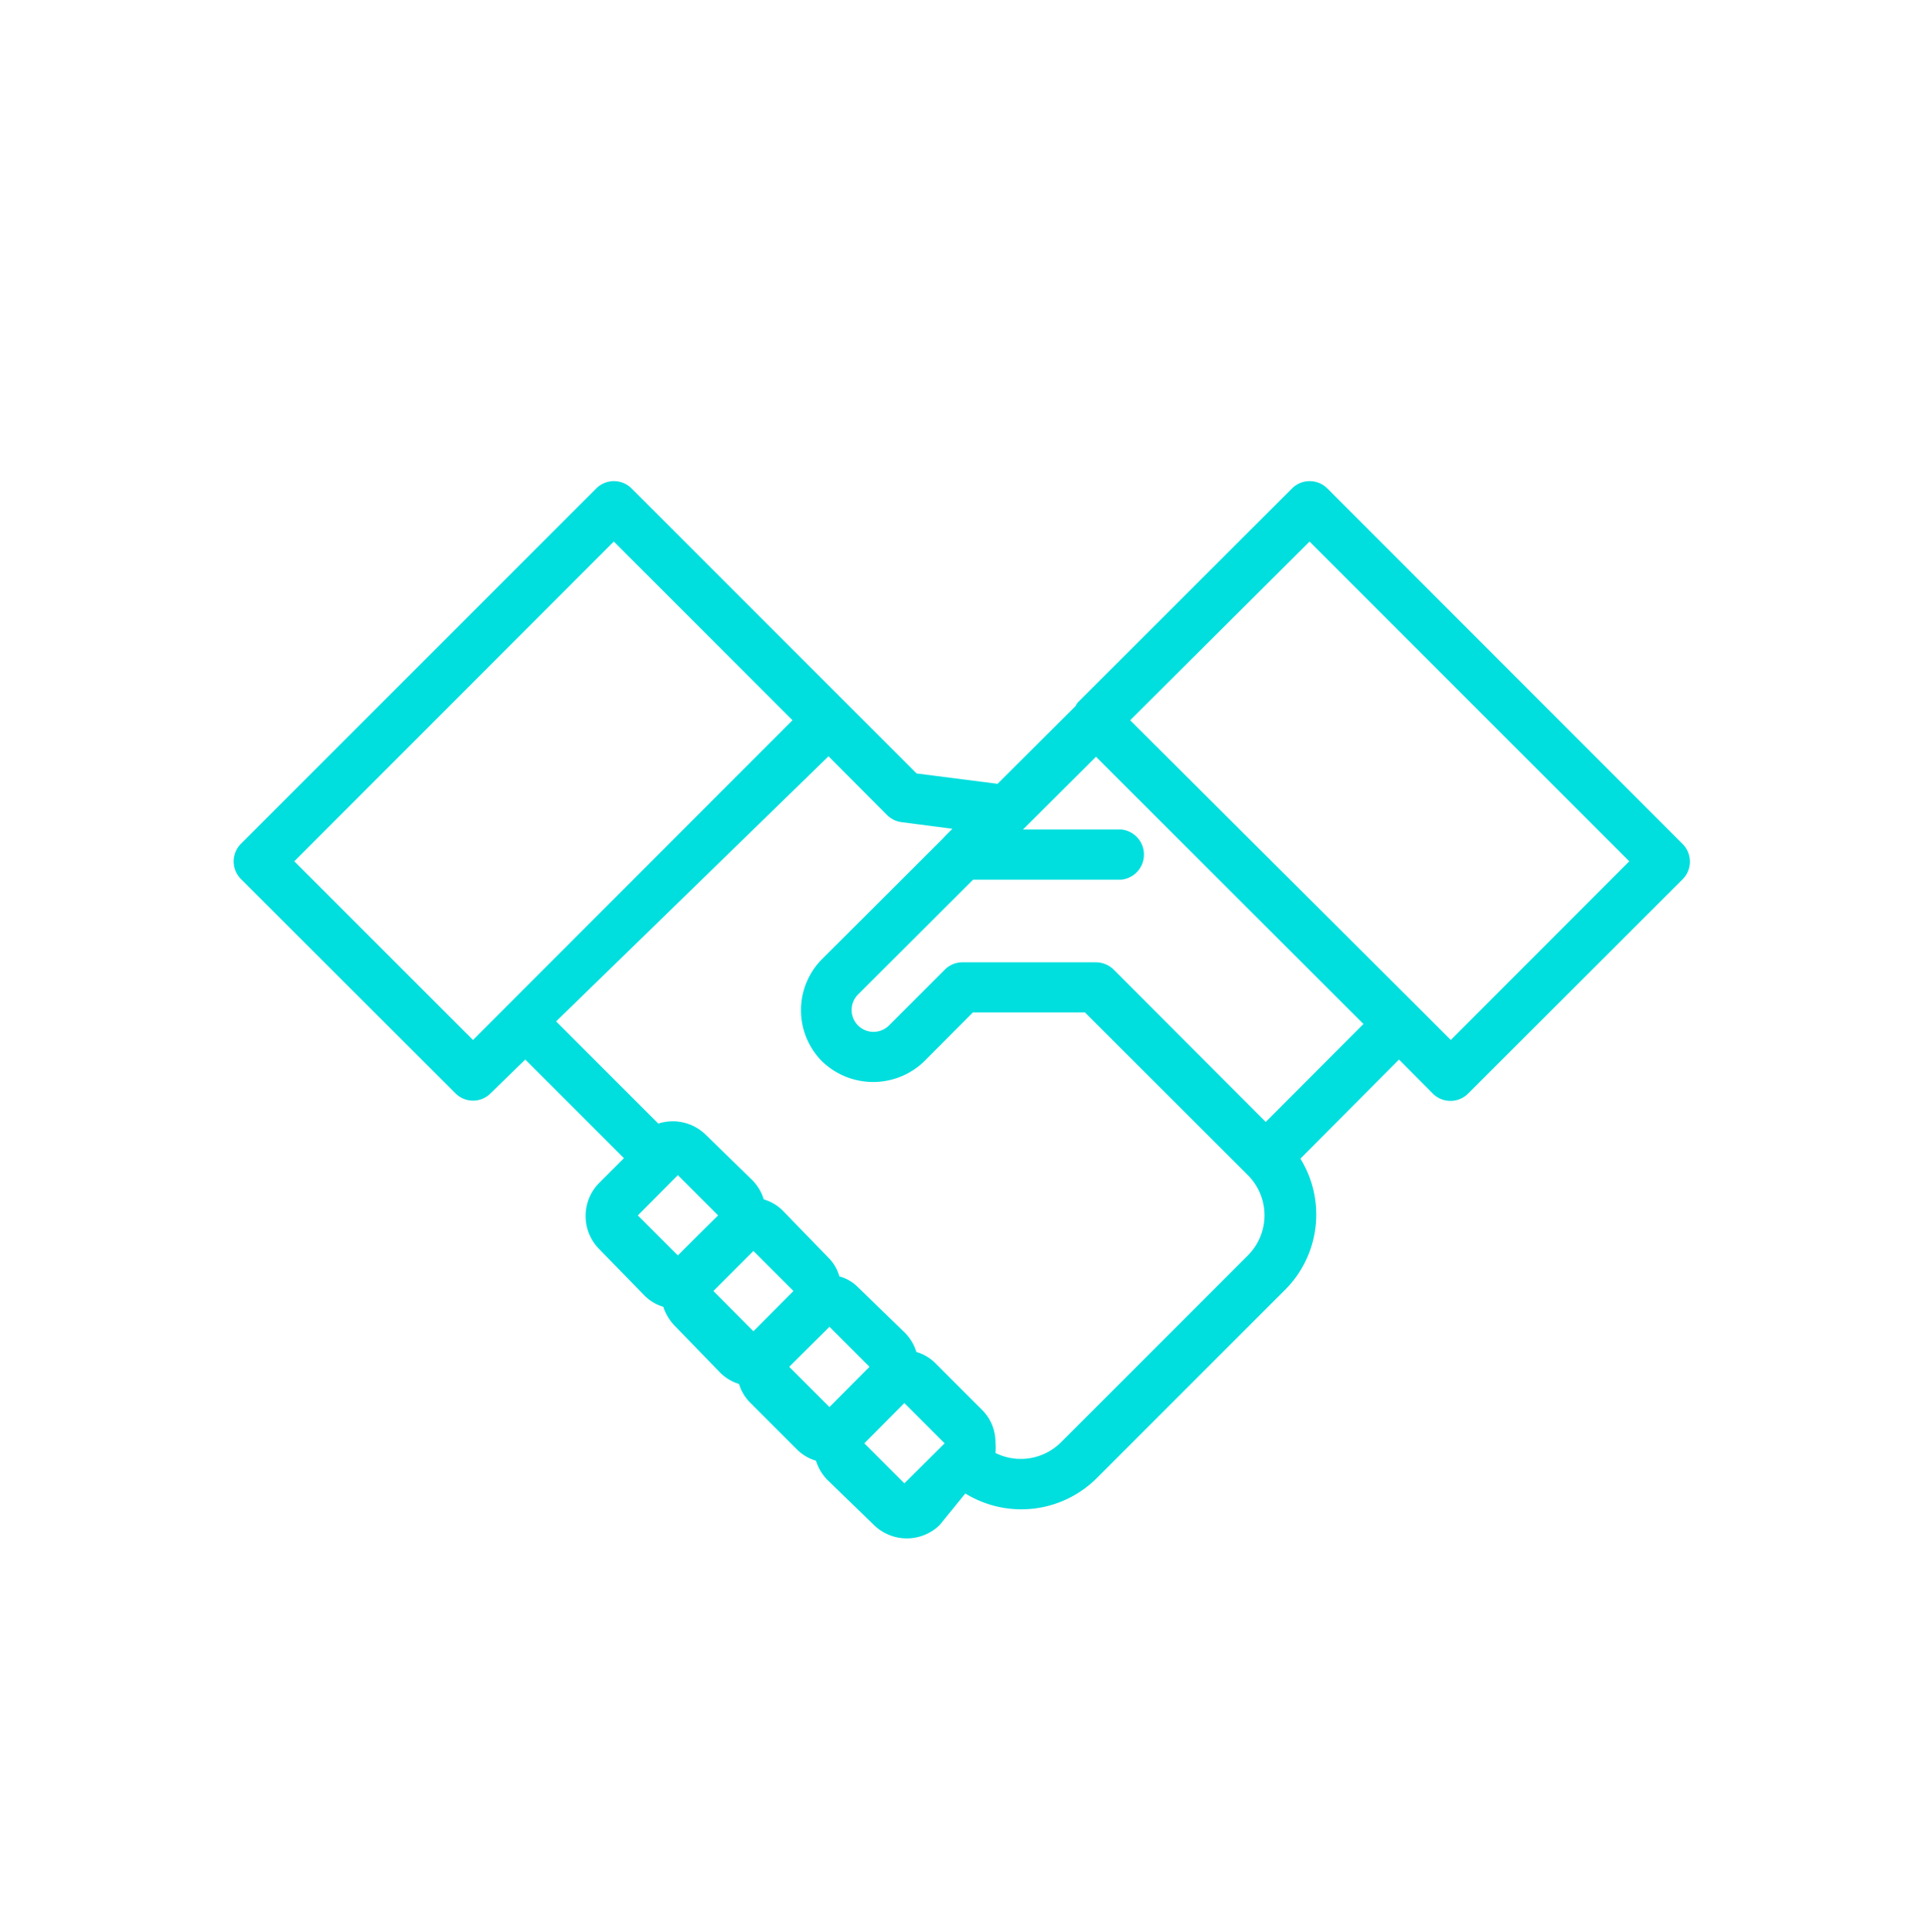 <svg id="Livello_1" data-name="Livello 1" xmlns="http://www.w3.org/2000/svg" viewBox="0 0 81.76 82.06"><defs><style>.cls-1{fill:#01dede;}</style></defs><title>ICONS day</title><path class="cls-1" d="M56.38,20.75a1.06,1.06,0,0,0-1.51,0l-9.1,9.09a1.19,1.19,0,0,0-.09.15l-3.31,3.3-3.44-.44-3-3h0l-9.1-9.1a1.06,1.06,0,0,0-1.51,0L10.24,35.83a1.06,1.06,0,0,0,0,1.51l9.1,9.09a1.05,1.05,0,0,0,1.5,0L22.31,45l4.19,4.19-1.07,1.07a2,2,0,0,0,0,2.77l1.95,2a1.87,1.87,0,0,0,.79.47,2.11,2.11,0,0,0,.48.8l1.94,2a1.93,1.93,0,0,0,.8.48,1.87,1.87,0,0,0,.47.79l2,2a1.91,1.91,0,0,0,.8.47,2,2,0,0,0,.47.8l2,1.94a2,2,0,0,0,2.77,0L41,63.43a4.54,4.54,0,0,0,5.58-.65l8-8a4.52,4.52,0,0,0,.65-5.57L59.42,45l1.43,1.44a1.06,1.06,0,0,0,1.51,0l9.1-9.09a1.06,1.06,0,0,0,0-1.51ZM20.09,44.17,12.5,36.58,26.07,23l7.59,7.59Zm7,7.45,1.7-1.71,1.71,1.71-.86.85-.85.85Zm3.21,3.21L32,53.13l1.7,1.7L32,56.54Zm3.22,3.22,1.71-1.7,1.7,1.7-1.7,1.71ZM38.41,63l-1.7-1.7,1.7-1.71,1.71,1.71ZM53,53.32l-7.94,7.94a2.42,2.42,0,0,1-2.78.45,2.3,2.3,0,0,0,0-.45,1.92,1.92,0,0,0-.57-1.38l-2-2a1.85,1.85,0,0,0-.79-.46,2,2,0,0,0-.48-.81h0l-2-1.94a1.76,1.76,0,0,0-.79-.46,1.81,1.81,0,0,0-.48-.81l-1.94-2a1.92,1.92,0,0,0-.79-.46,2,2,0,0,0-.48-.81h0l-2-1.95a2,2,0,0,0-2-.46l-4.34-4.34L35.19,32.12l2.49,2.5a1.07,1.07,0,0,0,.62.3l2.15.28-.31.31-.09.1-5.13,5.12a3.08,3.08,0,0,0,0,4.35h0a3.12,3.12,0,0,0,4.33,0L41.32,43h4.76L53,49.91a2.41,2.41,0,0,1,0,3.41Zm.76-5.67-6.46-6.47a1.08,1.08,0,0,0-.76-.31H40.88a1.06,1.06,0,0,0-.75.31l-2.37,2.37a.93.93,0,0,1-1.32,0h0a.93.93,0,0,1,0-1.31h0l4.89-4.88h6.29a1.07,1.07,0,0,0,0-2.13H43.45l3.1-3.09L57.91,43.49Zm7.86-3.48-1.4-1.4,0,0L48,30.59,55.62,23,69.2,36.58Z"/></svg>